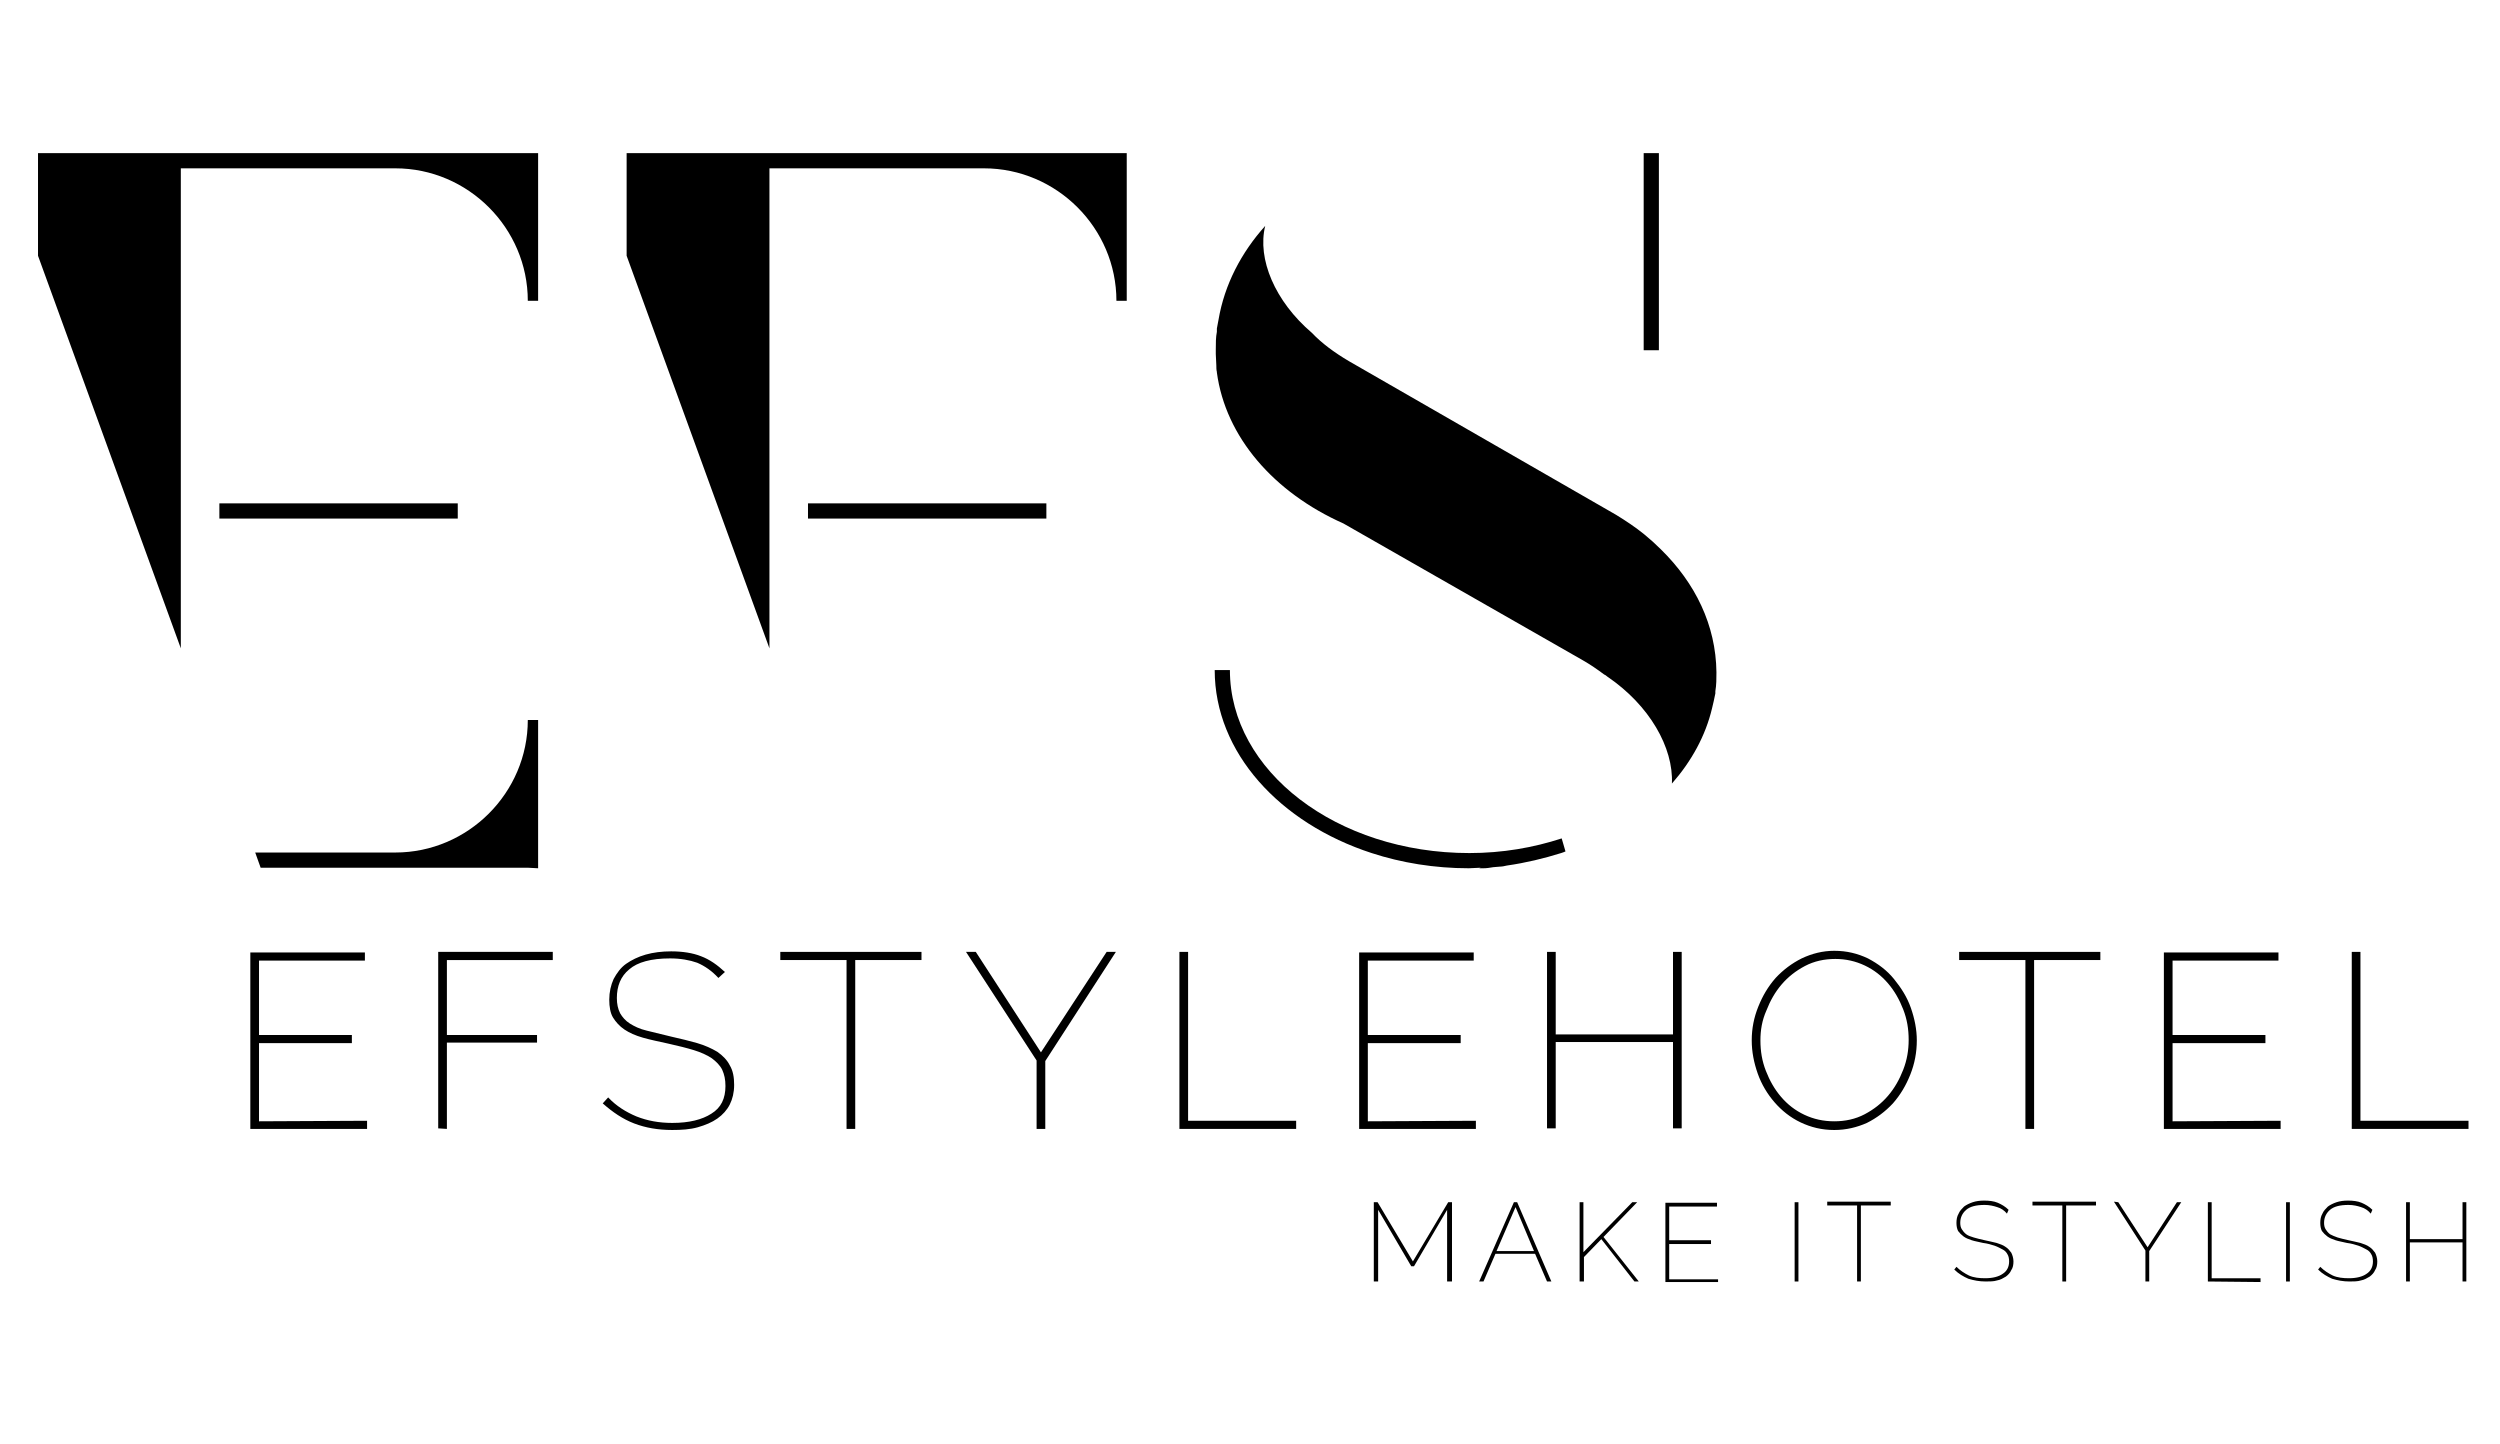 <?xml version="1.0" encoding="utf-8"?>
<!-- Generator: Adobe Illustrator 27.8.0, SVG Export Plug-In . SVG Version: 6.00 Build 0)  -->
<svg version="1.1" id="Livello_1" xmlns="http://www.w3.org/2000/svg" xmlns:xlink="http://www.w3.org/1999/xlink" x="0px" y="0px"
	 viewBox="0 0 460.4 265.9" style="enable-background:new 0 0 460.4 265.9;" xml:space="preserve">
<g id="XMLID_5871_">
	<g id="XMLID_5982_">
		<g id="XMLID_5990_">
			<rect id="XMLID_5993_" x="40.4" y="92.7" width="43.9" height="2.8"/>
			<path id="XMLID_5992_" d="M99.1,159.9V159v-1.1V157v-23.5v-0.9h-1.9c0,13.4-11,24.4-24.4,24.4H47l1,2.8h49.2L99.1,159.9
				L99.1,159.9z"/>
			<path id="XMLID_5991_" d="M7,28.2v18.9l26.3,72.3V31h39.5c13.4,0,24.4,11,24.4,24.4h1.9V28.2H7z"/>
		</g>
		<g id="XMLID_5983_">
			<rect id="XMLID_5989_" x="148.8" y="92.7" width="43.9" height="2.8"/>
			<path id="XMLID_5988_" d="M115.4,28.2v18.9l26.3,72.3V31h39.5c13.4,0,24.4,11,24.4,24.4h1.9V28.2H115.4z"/>
			<g id="XMLID_5984_">
				<path id="XMLID_5987_" d="M305.9,101.2c-1-1-2-1.9-3.1-2.8c-1.6-1.3-3.4-2.5-5.2-3.6l-49.2-28.3c-2.7-1.6-5-3.3-6.8-5.2
					c-6.8-5.8-10.1-13.6-8.6-19.7c-4.4,4.9-7.5,10.8-8.6,17.3c-0.1,0.5-0.2,1-0.3,1.6v0.6l0,0l0,0c-0.2,1-0.2,2.1-0.2,3.3v0.1
					c0,0,0,0,0,0.1v0.1v0.1c0,0.1,0,0.3,0,0.4c0,0.7,0.1,1.4,0.1,2.1c0,0.4,0,0.8,0.1,1.2c0,0,0,0,0,0.1
					c1.6,11.9,10.5,22.1,23.3,27.8l44.1,25.2c1.4,0.8,2.7,1.7,3.9,2.6c0.2,0.1,0.4,0.2,0.6,0.4c7.8,5.3,12.2,13.1,11.9,19.7
					c3.6-4.1,6.2-8.8,7.4-13.9c0.2-0.8,0.4-1.7,0.6-2.7v-0.4c0.2-1.2,0.2-2.3,0.2-3.5C316,115.1,312.2,107.4,305.9,101.2z"/>
				<rect id="XMLID_5986_" x="302.7" y="28.2" width="2.8" height="36.3"/>
				<path id="XMLID_5985_" d="M287.6,154.4c-5.2,1.7-10.9,2.7-17,2.7c-24.4,0-44.1-15.1-44.1-33.7h-2.8c0,15.2,12,28.2,28.9,33.7
					c5.5,1.8,11.6,2.8,17.9,2.8c0.7,0,1.5-0.1,2.2-0.1c-0.1,0-0.2,0.1-0.3,0.1h0.8c0.6,0,1.2-0.1,1.8-0.2c0.4,0,0.8-0.1,1.2-0.1
					c0.4,0,0.9-0.1,1.3-0.2c3.5-0.5,6.8-1.3,10-2.3c0.3-0.1,0.6-0.2,0.8-0.3L287.6,154.4z"/>
			</g>
		</g>
	</g>
	<g id="XMLID_5954_">
		<path id="XMLID_5980_" d="M266.5,236v-13.2l-6.1,10.4h-0.5l-6.1-10.4V236H253v-14.6h0.7l6.5,10.9l6.5-10.9h0.7V236H266.5z"/>
		<path id="XMLID_5977_" d="M278.8,221.4h0.6l6.3,14.6h-0.8l-2.2-5.1h-7.3l-2.2,5.1h-0.8L278.8,221.4z M282.5,230.4l-3.4-8.1
			l-3.5,8.1H282.5z"/>
		<path id="XMLID_5975_" d="M290.9,236v-14.6h0.7v9.2l9-9.2h0.9l-6.2,6.4l6.5,8.2H301l-6.1-7.8l-3.2,3.3v4.5L290.9,236L290.9,236z"
			/>
		<path id="XMLID_5973_" d="M316.4,235.4v0.7h-9.7v-14.6h9.5v0.7h-8.8v6.2h7.7v0.7h-7.7v6.5h9V235.4z"/>
		<path id="XMLID_5971_" d="M330.5,236v-14.6h0.7V236H330.5z"/>
		<path id="XMLID_5969_" d="M348.2,222h-5.5v14H342v-14h-5.5v-0.7h11.7V222z"/>
		<path id="XMLID_5967_" d="M369.6,223.5c-0.5-0.6-1.1-1-1.8-1.2c-0.6-0.2-1.4-0.4-2.3-0.4c-1.6,0-2.7,0.3-3.4,0.9
			c-0.7,0.6-1.1,1.4-1.1,2.4c0,0.5,0.1,0.9,0.3,1.2c0.2,0.3,0.4,0.6,0.8,0.9s0.8,0.4,1.4,0.6c0.6,0.2,1.2,0.3,2,0.5s1.5,0.3,2.2,0.5
			c0.6,0.2,1.2,0.4,1.6,0.7c0.5,0.3,0.8,0.7,1.1,1.1c0.2,0.4,0.4,1,0.4,1.6s-0.1,1.2-0.4,1.6c-0.2,0.5-0.6,0.9-1,1.2
			c-0.5,0.3-1,0.6-1.6,0.7c-0.6,0.2-1.4,0.2-2.1,0.2c-1.2,0-2.2-0.2-3.2-0.5c-0.9-0.4-1.8-0.9-2.6-1.7l0.4-0.5
			c0.7,0.7,1.5,1.2,2.3,1.6c0.9,0.4,1.9,0.5,3,0.5c1.4,0,2.5-0.3,3.2-0.8c0.8-0.5,1.2-1.3,1.2-2.3c0-0.5-0.1-1-0.3-1.3
			c-0.2-0.4-0.5-0.7-0.9-0.9s-0.9-0.5-1.5-0.7s-1.3-0.4-2.1-0.5c-0.8-0.2-1.5-0.3-2.1-0.5s-1.1-0.4-1.5-0.7s-0.7-0.6-1-1
			c-0.2-0.4-0.3-0.9-0.3-1.5s0.1-1.2,0.4-1.7c0.2-0.5,0.6-0.9,1-1.3c0.4-0.3,1-0.6,1.6-0.8s1.3-0.3,2.1-0.3c0.9,0,1.8,0.1,2.5,0.4
			c0.7,0.3,1.4,0.7,2,1.3L369.6,223.5z"/>
		<path id="XMLID_5965_" d="M386,222h-5.5v14h-0.7v-14h-5.5v-0.7H386V222z"/>
		<path id="XMLID_5963_" d="M390.1,221.4l5.4,8.3l5.4-8.3h0.8l-5.9,9v5.6h-0.7v-5.7l-5.8-9L390.1,221.4L390.1,221.4z"/>
		<path id="XMLID_5961_" d="M406.6,236v-14.6h0.7v14h9v0.7L406.6,236L406.6,236z"/>
		<path id="XMLID_5959_" d="M421,236v-14.6h0.7V236H421z"/>
		<path id="XMLID_5957_" d="M436.6,223.5c-0.5-0.6-1.1-1-1.8-1.2c-0.6-0.2-1.4-0.4-2.3-0.4c-1.6,0-2.7,0.3-3.4,0.9
			c-0.7,0.6-1.1,1.4-1.1,2.4c0,0.5,0.1,0.9,0.3,1.2c0.2,0.3,0.4,0.6,0.8,0.9c0.4,0.2,0.8,0.4,1.4,0.6c0.6,0.2,1.2,0.3,2,0.5
			s1.5,0.3,2.2,0.5c0.6,0.2,1.2,0.4,1.6,0.7c0.5,0.3,0.8,0.7,1.1,1.1c0.2,0.4,0.4,1,0.4,1.6s-0.1,1.2-0.4,1.6
			c-0.2,0.5-0.6,0.9-1,1.2c-0.5,0.3-1,0.6-1.6,0.7c-0.6,0.2-1.4,0.2-2.1,0.2c-1.2,0-2.2-0.2-3.2-0.5c-0.9-0.4-1.8-0.9-2.6-1.7
			l0.4-0.5c0.7,0.7,1.5,1.2,2.3,1.6c0.9,0.4,1.9,0.5,3,0.5c1.4,0,2.5-0.3,3.2-0.8c0.8-0.5,1.2-1.3,1.2-2.3c0-0.5-0.1-1-0.3-1.3
			c-0.2-0.4-0.5-0.7-0.9-0.9s-0.9-0.5-1.5-0.7s-1.3-0.4-2.1-0.5c-0.8-0.2-1.5-0.3-2.1-0.5s-1.1-0.4-1.5-0.7s-0.7-0.6-1-1
			c-0.2-0.4-0.3-0.9-0.3-1.5s0.1-1.2,0.4-1.7c0.2-0.5,0.6-0.9,1-1.3c0.4-0.3,1-0.6,1.6-0.8s1.3-0.3,2.1-0.3c0.9,0,1.8,0.1,2.5,0.4
			c0.7,0.3,1.4,0.7,2,1.3L436.6,223.5z"/>
		<path id="XMLID_5955_" d="M454.2,221.4V236h-0.7v-7.2h-9.7v7.2h-0.7v-14.6h0.7v6.8h9.7v-6.8H454.2z"/>
	</g>
	<g id="XMLID_5872_">
		<g>
			<path id="XMLID_00000142164514893568089960000011999368095638993058_" d="M67.6,206.4v1.5H46.1v-32.5h21.1v1.5H47.7v13.7h17.1
				v1.5H47.7v14.4L67.6,206.4L67.6,206.4z"/>
			<path id="XMLID_00000117660142852104386620000009809172210283621014_" d="M80.7,207.8v-32.5h21.1v1.5H82.3v13.8h16.6v1.4H82.3
				v15.9L80.7,207.8L80.7,207.8z"/>
			<path id="XMLID_00000066516551432084701740000003166577458398390441_" d="M132.3,180.1c-1.2-1.3-2.5-2.2-3.9-2.8
				c-1.4-0.5-3.1-0.8-5-0.8c-3.5,0-6,0.7-7.5,2c-1.6,1.3-2.3,3.1-2.3,5.3c0,1.1,0.2,2,0.6,2.8c0.4,0.7,1,1.4,1.8,1.9s1.8,1,3.1,1.3
				c1.3,0.3,2.8,0.7,4.5,1.1c1.8,0.4,3.4,0.8,4.8,1.2c1.4,0.4,2.7,1,3.7,1.6c1,0.7,1.8,1.5,2.3,2.5c0.6,1,0.8,2.2,0.8,3.6
				c0,1.4-0.3,2.6-0.8,3.6s-1.3,1.9-2.3,2.6c-1,0.7-2.2,1.2-3.6,1.6c-1.4,0.4-3,0.5-4.7,0.5c-2.6,0-4.9-0.4-7-1.2s-4-2.1-5.8-3.7
				l1-1.1c1.5,1.6,3.3,2.7,5.2,3.5c2,0.8,4.2,1.2,6.6,1.2c3.1,0,5.5-0.6,7.2-1.7c1.8-1.1,2.6-2.8,2.6-5.1c0-1.2-0.2-2.1-0.6-3
				c-0.4-0.8-1.1-1.5-1.9-2.1c-0.9-0.6-2-1.1-3.3-1.5s-2.9-0.8-4.7-1.2c-1.8-0.4-3.3-0.7-4.7-1.1c-1.4-0.4-2.5-0.9-3.4-1.5
				s-1.6-1.4-2.1-2.2s-0.7-2-0.7-3.3c0-1.4,0.3-2.7,0.8-3.8c0.6-1.1,1.3-2.1,2.3-2.8s2.2-1.3,3.6-1.7s3-0.6,4.7-0.6
				c2.1,0,4,0.3,5.5,0.9c1.6,0.6,3,1.6,4.4,2.9L132.3,180.1z"/>
			<path id="XMLID_00000036968609658688980300000018441062983538060193_" d="M169.7,176.8h-12.2v31.1h-1.6v-31.1h-12.2v-1.5h26
				V176.8z"/>
			<path id="XMLID_00000048481454597354901090000018245865775932191679_" d="M179.7,175.3l12,18.5l12.1-18.5h1.7l-13,20.1v12.5h-1.6
				v-12.6l-13-20H179.7z"/>
			<path id="XMLID_00000098921822473617313510000016189618275295793549_" d="M217.2,207.8v-32.5h1.6v31.1h19.9v1.5h-21.5V207.8z"/>
			<path id="XMLID_00000167366455584972718210000017616382261838628027_" d="M271.8,206.4v1.5h-21.5v-32.5h21.1v1.5h-19.5v13.7H269
				v1.5h-17.1v14.4L271.8,206.4L271.8,206.4z"/>
			<path id="XMLID_00000013172557589614930140000014194198417503266481_" d="M309.7,175.3v32.5h-1.6v-15.9h-21.6v15.9h-1.6v-32.5
				h1.6v15.2h21.6v-15.2H309.7z"/>
			<path id="XMLID_00000145761244542160184900000015426693766219561396_" d="M337.8,208.1c-2.3,0-4.3-0.5-6.2-1.4s-3.5-2.2-4.8-3.7
				s-2.4-3.3-3.1-5.3s-1.1-4-1.1-6.1c0-2.2,0.4-4.2,1.2-6.2c0.8-2,1.8-3.7,3.2-5.3c1.4-1.5,3-2.7,4.8-3.6c1.9-0.9,3.9-1.4,6-1.4
				c2.3,0,4.3,0.5,6.2,1.4c1.9,1,3.5,2.2,4.8,3.8s2.4,3.3,3.1,5.3s1.1,4,1.1,6c0,2.2-0.4,4.3-1.2,6.3c-0.8,2-1.8,3.7-3.2,5.3
				c-1.4,1.5-3,2.7-4.8,3.6C342,207.6,340,208.1,337.8,208.1z M324.2,191.6c0,2,0.3,3.8,1,5.6s1.6,3.4,2.8,4.8
				c1.2,1.4,2.6,2.5,4.3,3.3c1.7,0.8,3.5,1.2,5.5,1.2s3.9-0.4,5.6-1.3c1.7-0.9,3.1-2,4.3-3.4c1.2-1.4,2.1-3,2.8-4.8s1-3.6,1-5.5
				c0-2-0.3-3.8-1-5.6s-1.6-3.4-2.8-4.8c-1.2-1.4-2.6-2.5-4.3-3.3c-1.7-0.8-3.5-1.2-5.4-1.2c-2,0-3.9,0.4-5.6,1.3
				c-1.7,0.9-3.1,2-4.3,3.4c-1.2,1.4-2.1,3-2.8,4.8C324.5,187.9,324.2,189.7,324.2,191.6z"/>
			<path id="XMLID_00000135685309161528897450000001450202885086332847_" d="M386.8,176.8h-12.2v31.1H373v-31.1h-12.2v-1.5h26V176.8
				z"/>
			<path id="XMLID_00000168828838390894861600000006932470712187492512_" d="M420,206.4v1.5h-21.5v-32.5h21.1v1.5h-19.5v13.7h17.1
				v1.5h-17.1v14.4L420,206.4L420,206.4z"/>
			<path id="XMLID_00000034792500389692247600000011321828120008272288_" d="M433.1,207.8v-32.5h1.6v31.1h19.9v1.5h-21.5V207.8z"/>
		</g>
	</g>
</g>
</svg>
